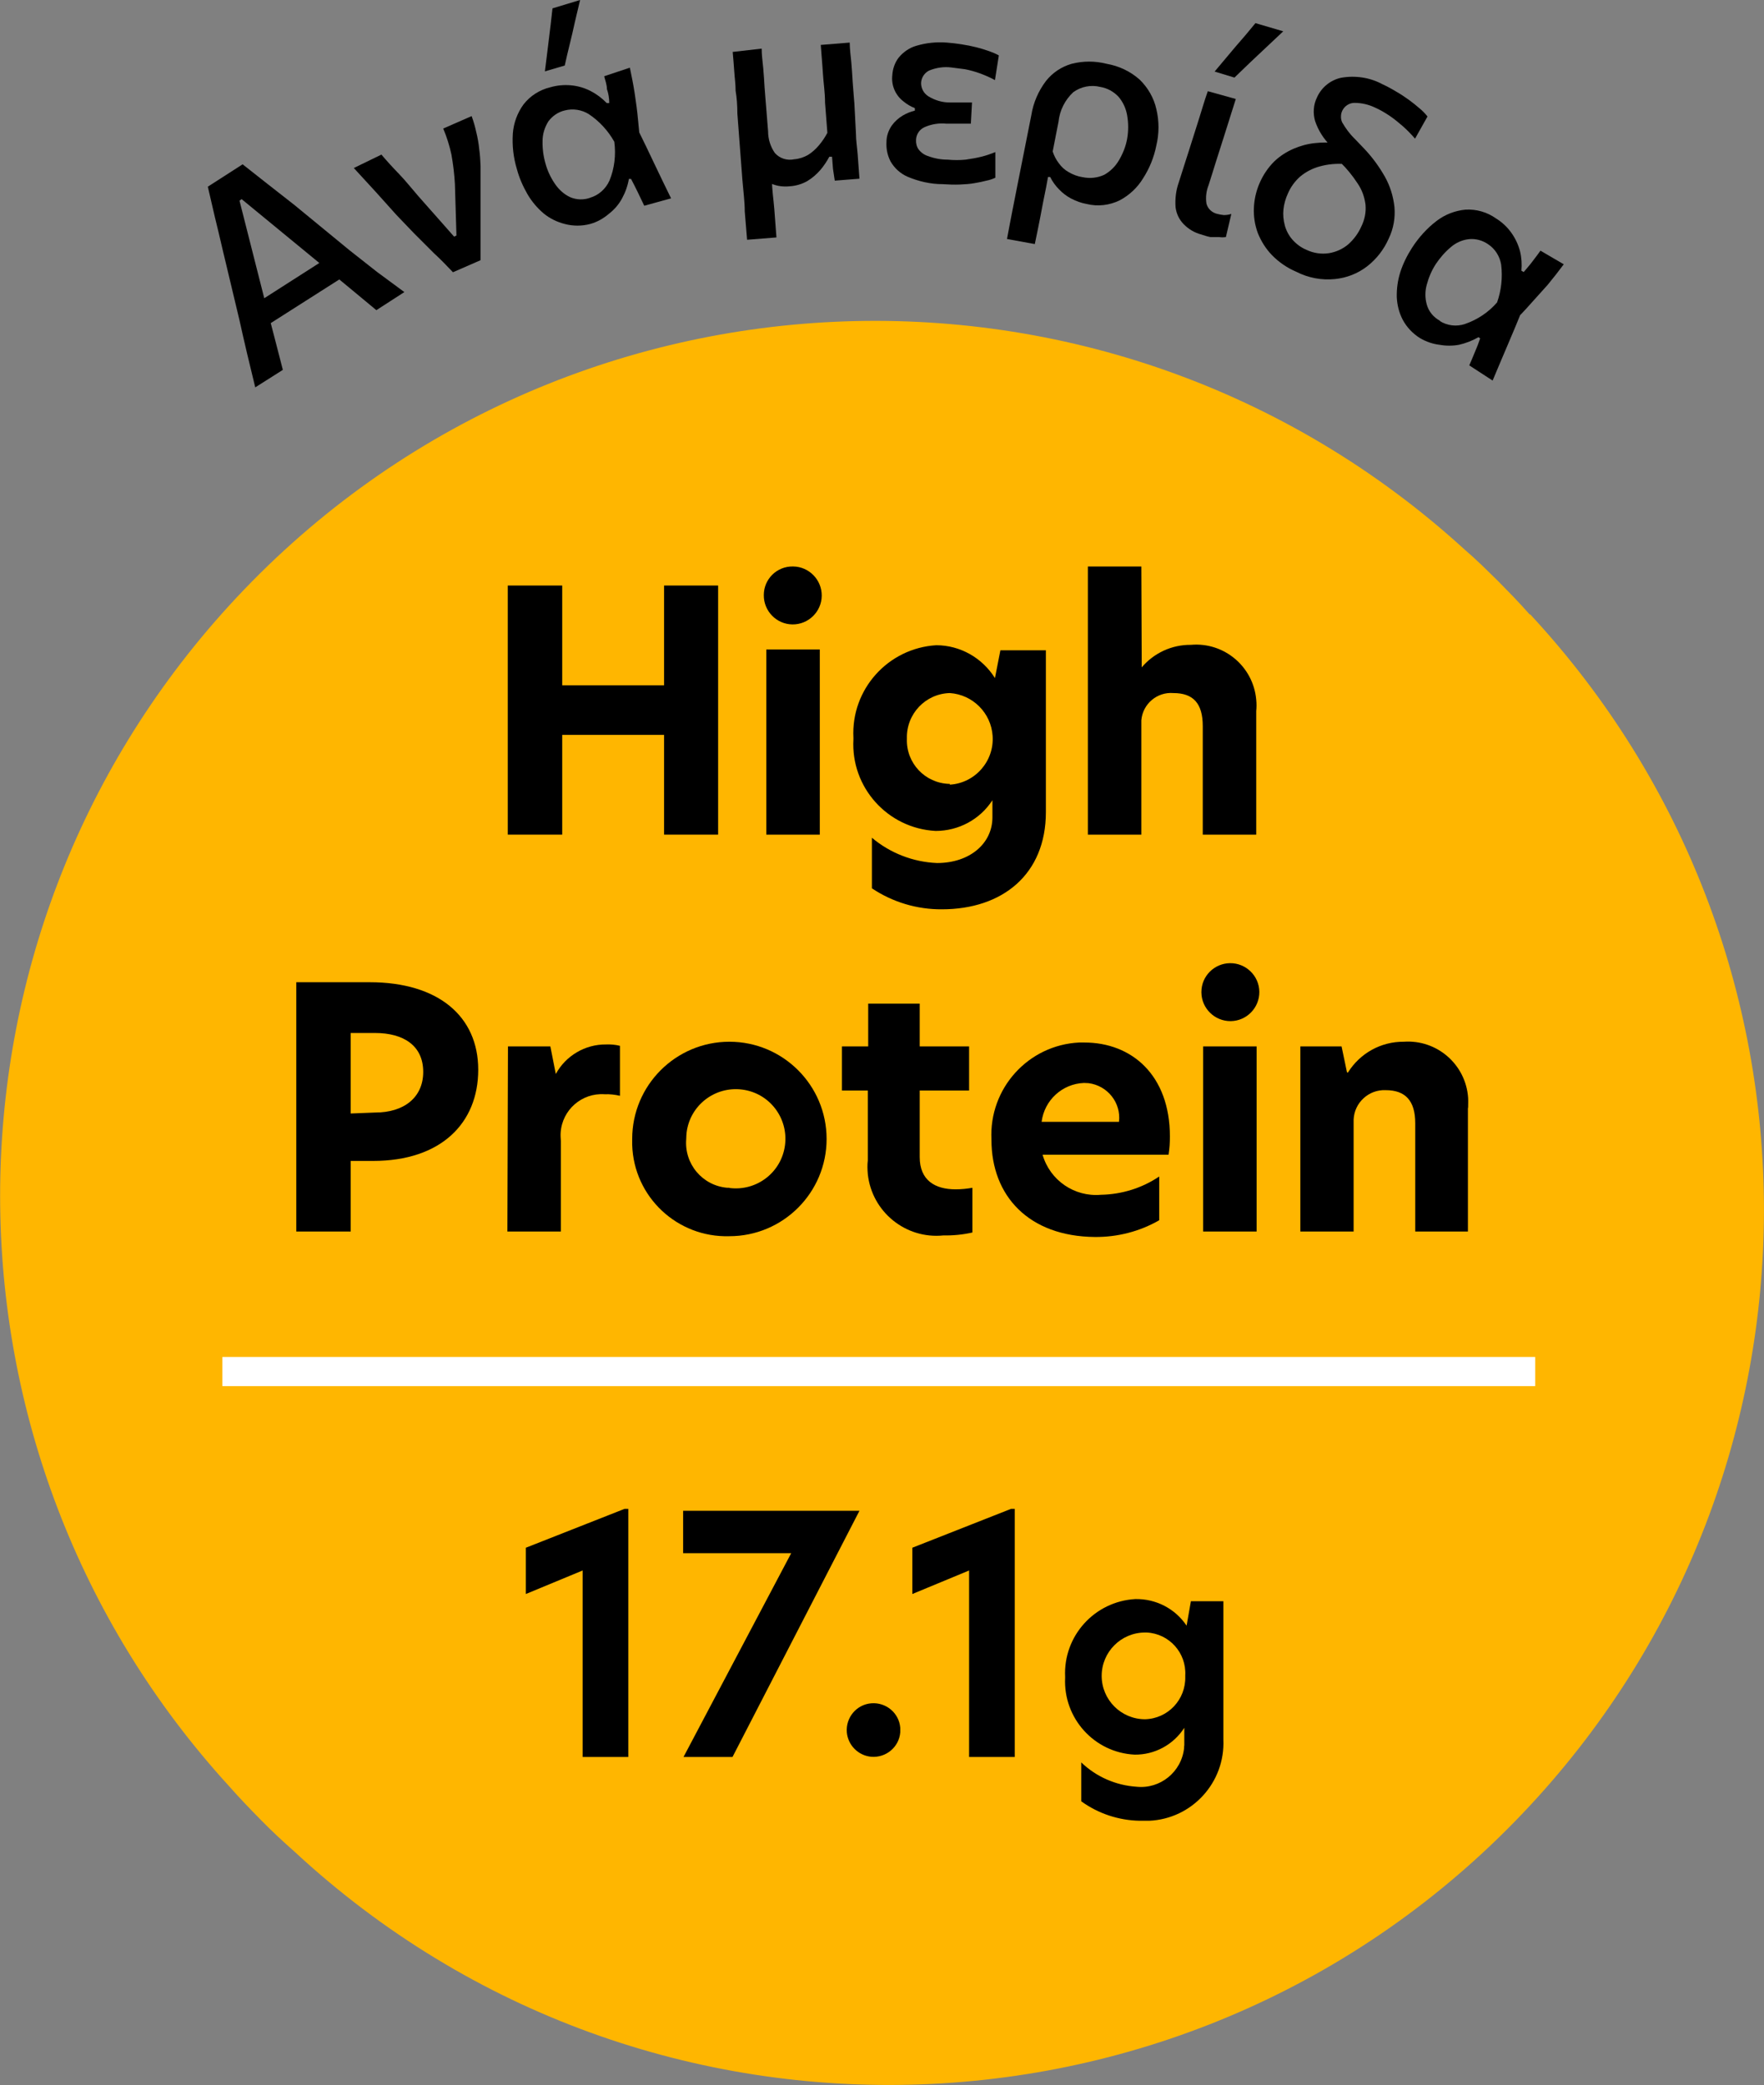 <svg xmlns="http://www.w3.org/2000/svg" width="90.74" height="107.22" viewBox="0 0 90.74 107.22"><rect x="0" y="0" width="90.74" height="107.22" fill="#808080" stroke="none"/><defs><style>      .uuid-e3831b9c-73fa-4b1a-9970-dc4ff4756fa5 { fill: #fff; }      .uuid-ed7317fa-bc21-416e-bf1e-74e6321f1c72 { fill: #ffb600; }    </style></defs><g><g><g><path d="M13.13,19.92c-.13-.55-.27-1.13-.42-1.74-.14-.61-.28-1.19-.4-1.75l-.85-3.56c-.15-.63-.28-1.21-.41-1.72l-.36-1.55,1.79-1.15,1.27,1,1.38,1.08,2.85,2.34,1.41,1.11,1.41,1.04-1.44.93-1.41-1.17-1.37-1.13-4.15-3.41-.11.08,1.31,5.16c.15.56.3,1.15.46,1.76s.31,1.21.46,1.78l-1.42.9ZM13.59,16.83l-.55-1.14,4.08-2.61.79,1-4.32,2.75Z"></path><path d="M23.3,14c-.32-.34-.65-.68-1-1l-1-1-.91-.95-1.06-1.18-1.13-1.23,1.42-.69c.27.32.58.66.91,1s.66.76,1,1.15l1,1.13.83.94.12-.06-.08-2.66c-.03-.51-.09-1.01-.18-1.51-.1-.46-.24-.9-.42-1.33l1.46-.64c.1.27.18.55.24.83.07.28.12.57.15.86.04.29.06.58.07.87v4.85l-1.42.62Z"></path><path d="M30.35,11.52c-.42.11-.87.11-1.29,0-.4-.1-.77-.28-1.09-.54-.33-.28-.62-.62-.84-1-.23-.4-.42-.83-.54-1.28-.18-.59-.25-1.21-.21-1.83.04-.54.23-1.06.55-1.5.34-.44.83-.75,1.37-.88.69-.2,1.44-.14,2.08.19.31.16.59.37.83.62h.13c0-.25-.04-.49-.12-.72,0-.23-.09-.45-.14-.66l1.32-.44c.09.43.18.87.25,1.33s.13.9.17,1.35.09.87.12,1.27l-.14-.79c.29.59.58,1.18.86,1.78s.57,1.18.86,1.78l-1.38.38-.34-.71c-.11-.22-.22-.45-.34-.67h-.11c-.06.35-.18.69-.35,1-.16.3-.39.57-.66.78-.29.25-.62.44-.99.54ZM30.35,10.17c.45-.13.81-.46,1-.88.26-.63.34-1.32.25-2-.32-.57-.77-1.06-1.31-1.42-.37-.23-.82-.3-1.24-.19-.34.08-.63.28-.84.56-.19.3-.3.65-.3,1-.01.4.04.79.15,1.17.1.37.27.73.49,1.05.2.29.46.53.78.68.33.14.69.15,1.03.03h-.01ZM28.03,3.67c.07-.54.13-1.08.2-1.62s.13-1.08.19-1.62l1.42-.43-.27,1.14c-.08.38-.17.75-.26,1.12s-.18.74-.26,1.11l-1.02.3Z"></path><path d="M38.43,12.33l-.12-1.46c0-.49-.07-1-.12-1.6l-.26-3.43c0-.43-.03-.82-.09-1.17,0-.35-.05-.68-.07-1s-.05-.64-.08-1l1.49-.17c0,.34.05.67.08,1s.05.66.07,1,.06.68.08,1l.1,1.25c0,.4.12.79.35,1.12.25.28.63.4,1,.32.25-.02.49-.1.7-.22.21-.13.4-.3.56-.49.17-.2.32-.42.44-.65l-.12-1.55c0-.54-.08-1-.11-1.51s-.08-1-.11-1.46l1.49-.12c0,.34.05.67.08,1s.05.67.07,1c.02.33.06.73.09,1.14l.08,1.54c0,.34.06.7.09,1.09s.06.79.09,1.23l-1.27.1-.09-.6-.05-.63h-.14c-.13.24-.28.47-.46.68-.19.22-.42.42-.67.57-.28.16-.59.25-.91.27-.3.03-.6,0-.88-.11-.25-.1-.47-.28-.63-.5h.6v.27c0,.54.08,1,.12,1.51s.07.95.11,1.46l-1.51.12Z"></path><path d="M48.49,9.47c-.62,0-1.23-.14-1.8-.38-.37-.16-.68-.44-.88-.79-.16-.31-.23-.65-.21-1,0-.3.1-.59.27-.84.15-.21.35-.39.57-.52.19-.11.4-.2.62-.25v-.13c-.21-.08-.41-.2-.58-.34-.42-.32-.64-.83-.58-1.35.02-.33.13-.65.33-.91.24-.29.56-.51.92-.61.51-.15,1.03-.2,1.56-.16.25.02.51.05.76.09.26.04.51.09.75.15.24.06.46.13.66.2.17.06.34.13.5.22l-.2,1.27c-.25-.14-.51-.25-.78-.35-.25-.09-.5-.16-.76-.21l-.7-.09c-.39-.05-.79.01-1.15.16-.24.12-.4.37-.41.64,0,.28.14.53.37.68.34.21.74.33,1.15.32h1.1l-.06,1.09h-1.25c-.38-.04-.76.02-1.11.17-.27.11-.45.37-.46.66-.01.17.03.35.13.49.13.17.3.29.5.35.32.12.66.18,1,.18.31.03.61.03.92,0,.29-.04.57-.09.85-.16.23-.06.46-.14.68-.23v1.32c-.15.07-.3.12-.46.15-.18.05-.39.09-.62.13s-.49.06-.76.07-.56,0-.87-.02Z"></path><path d="M51.8,12.29c.09-.5.19-1,.28-1.47s.2-1,.31-1.57l.66-3.32c.1-.64.36-1.24.75-1.76.34-.43.8-.74,1.33-.89.59-.15,1.2-.15,1.79,0,.64.11,1.23.39,1.71.82.42.41.72.93.85,1.5.15.62.15,1.27,0,1.89-.12.6-.35,1.17-.68,1.68-.29.48-.71.87-1.2,1.13-.53.26-1.13.33-1.7.19-.28-.05-.55-.15-.8-.28-.23-.12-.44-.28-.62-.47-.19-.19-.34-.4-.46-.64h-.11l-.1.54c-.11.52-.2,1-.29,1.48s-.19.94-.29,1.43l-1.43-.26ZM55.69,9.11c.37.08.76.04,1.11-.12.32-.18.58-.44.76-.75.2-.34.35-.71.42-1.1.07-.4.07-.81,0-1.21-.06-.35-.21-.68-.44-.95-.25-.27-.58-.45-.94-.51-.48-.12-.99-.02-1.39.27-.43.4-.7.94-.76,1.52l-.3,1.53c.07.22.18.43.32.61.13.18.3.34.5.45.22.13.46.22.71.26h.01Z"></path><path d="M61.8,12.06c-.35-.09-.67-.28-.92-.54-.23-.24-.37-.54-.41-.87-.03-.42.02-.85.16-1.25.11-.35.2-.64.28-.88s.16-.51.25-.78l.51-1.61c.15-.47.3-1,.46-1.44l1.44.4c-.16.52-.32,1-.47,1.49s-.29.9-.41,1.29c-.12.39-.24.74-.33,1.05l-.19.6c-.12.3-.16.63-.11.95.07.27.29.47.56.53.11.03.23.05.34.06.13,0,.26-.02.38-.06l-.28,1.19c-.12.02-.24.02-.36,0-.15,0-.29,0-.44,0-.16-.03-.31-.08-.46-.13ZM62.48,3.68l1.05-1.25c.36-.41.71-.82,1.05-1.24l1.43.42-.85.8-.84.79-.82.79-1.02-.31Z"></path><path d="M66.69,13.98c-.47-.2-.9-.49-1.26-.86-.32-.33-.56-.72-.73-1.14-.15-.41-.22-.85-.2-1.29.02-.45.12-.88.3-1.29.18-.41.43-.78.74-1.09.29-.28.63-.5,1-.66.35-.15.71-.25,1.09-.29.37-.04.75-.04,1.12,0l.45,1.08c-.44-.04-.89,0-1.32.12-.37.1-.71.28-1,.52-.27.24-.49.54-.63.87-.12.26-.2.54-.23.82-.03.28,0,.55.07.82.07.26.2.51.38.72.2.23.45.42.74.54.36.17.76.23,1.15.17.37-.06.72-.22,1-.46.28-.25.51-.56.66-.9.18-.36.26-.75.22-1.15-.05-.38-.18-.75-.4-1.07-.26-.4-.56-.77-.9-1.1l-.51-.86c-.35-.35-.62-.78-.78-1.25-.12-.41-.09-.85.1-1.23.23-.51.69-.88,1.23-1,.73-.13,1.48-.02,2.13.33.24.11.48.24.71.38.23.13.45.28.66.43.19.14.37.28.55.44.15.12.28.26.4.41l-.64,1.14c-.2-.23-.41-.45-.64-.65-.22-.19-.45-.38-.69-.54-.23-.15-.46-.29-.71-.4-.33-.16-.7-.25-1.07-.25-.39,0-.71.33-.7.72,0,.1.02.19.06.28.18.31.39.6.65.85l.47.49c.42.44.78.93,1.08,1.46.27.48.43,1.01.49,1.55.05.56-.05,1.12-.29,1.62-.25.57-.63,1.06-1.12,1.44-.48.37-1.05.59-1.65.65-.68.07-1.37-.06-1.98-.37Z"></path><path d="M73.05,17.39c-.37-.23-.68-.55-.89-.94-.19-.36-.29-.76-.31-1.17-.01-.43.05-.87.18-1.28.14-.44.35-.86.6-1.25.34-.53.77-1.01,1.27-1.39.43-.33.95-.53,1.49-.58.56-.03,1.11.13,1.56.45.31.19.59.45.8.75.2.28.35.6.44.94.08.33.1.67.07,1l.12.07c.16-.19.32-.37.46-.56s.28-.36.4-.54l1.2.7c-.26.35-.54.71-.83,1.06l-.9,1c-.3.34-.59.64-.87.92l.47-.64c-.25.61-.5,1.22-.76,1.82s-.51,1.21-.77,1.82l-1.2-.78c.1-.22.19-.46.29-.69s.19-.46.27-.7l-.09-.06c-.31.18-.65.31-1,.39-.33.06-.67.06-1,0-.35-.04-.69-.16-1-.34ZM74.05,16.5c.39.25.87.31,1.31.16.64-.22,1.21-.6,1.65-1.11.22-.62.29-1.29.21-1.94-.07-.43-.31-.81-.67-1.05-.29-.2-.65-.3-1-.26-.34.04-.65.18-.91.4-.31.26-.57.56-.79.89-.21.33-.36.68-.46,1.06-.09.33-.09.67,0,1,.1.37.35.67.69.85h-.03Z"></path></g><path class="uuid-ed7317fa-bc21-416e-bf1e-74e6321f1c72" d="M78.68,31.59c-.26-.29-.53-.59-.81-.88l-.4-.41-.41-.42-.41-.4-.42-.41c-.29-.28-.59-.55-.89-.81-18.36-16.75-46.82-15.45-63.57,2.9-15.7,17.2-15.68,43.53.03,60.71.52.59,1.07,1.16,1.62,1.72s1.13,1.1,1.72,1.62c18.22,16.9,46.69,15.83,63.59-2.39,16.01-17.26,16.01-43.95,0-61.21l-.05-.02Z"></path><g><path d="M34.16,37.79h-5.24v5.13h-2.8v-12.81h2.8v5.13h5.24v-5.13h2.78v12.81h-2.78v-5.13Z"></path><path d="M40.8,29.13c.82.01,1.48.69,1.47,1.51-.01.82-.69,1.48-1.51,1.47-.82-.01-1.48-.69-1.47-1.51,0-.82.67-1.48,1.49-1.47,0,0,.01,0,.02,0ZM39.42,33.4h2.75v9.52h-2.75v-9.52Z"></path><path d="M51.18,34.87l.28-1.43h2.34v8.32c0,3.21-2.24,5-5.35,5-1.28.01-2.54-.37-3.6-1.08v-2.6c.94.79,2.12,1.25,3.35,1.3,1.68,0,2.85-1,2.85-2.35v-.88c-.64.99-1.74,1.58-2.92,1.58-2.47-.13-4.37-2.24-4.23-4.71,0-.03,0-.05,0-.08-.13-2.49,1.78-4.61,4.26-4.76,1.23,0,2.37.65,3.02,1.69ZM48.86,40.35c1.3-.08,2.29-1.21,2.2-2.51-.08-1.18-1.02-2.12-2.2-2.2-1.25.03-2.24,1.07-2.21,2.33,0,.01,0,.02,0,.03-.04,1.24.93,2.27,2.17,2.31.01,0,.03,0,.04,0v.04Z"></path><path d="M58.72,34.33h0c.63-.75,1.56-1.18,2.54-1.17,1.71-.15,3.21,1.12,3.36,2.82.02.2.02.39,0,.59v6.35h-2.75v-5.58c0-1.17-.49-1.7-1.51-1.7-.84-.07-1.58.56-1.65,1.4,0,.07,0,.13,0,.2v5.68h-2.75v-13.79h2.75l.02,5.2Z"></path><path d="M15.24,50.51h3.78c3.52,0,5.58,1.75,5.58,4.5s-1.92,4.69-5.41,4.69h-1.15v3.63h-2.8v-12.82ZM19.31,57.21c1.44,0,2.46-.75,2.46-2.09s-1-2-2.48-2h-1.25v4.14l1.27-.05Z"></path><path d="M26.13,53.81h2.18l.28,1.42h0c.51-.94,1.51-1.53,2.58-1.52.24-.01.48.01.72.07v2.57c-.26-.06-.52-.09-.79-.08-1.17-.08-2.18.8-2.26,1.97-.01.14,0,.29.01.43v4.66h-2.75l.03-9.52Z"></path><path d="M32.52,58.57c0-2.76,2.24-5,5-5s5,2.24,5,5-2.24,5-5,5c-2.68.08-4.92-2.02-5-4.7,0-.1,0-.2,0-.3ZM37.52,61.09c1.4.18,2.68-.8,2.86-2.2s-.8-2.68-2.2-2.86c-1.4-.18-2.68.8-2.86,2.2-.01.11-.02.23-.02.34-.11,1.28.83,2.4,2.11,2.51.04,0,.07,0,.11,0Z"></path><path d="M47.31,53.81h2.54v2.27h-2.54v3.42c0,1.2.79,1.66,1.85,1.66.29,0,.58-.03.86-.08v2.3c-.49.11-.99.16-1.49.15-1.94.2-3.68-1.21-3.89-3.15-.02-.23-.03-.47,0-.71v-3.59h-1.33v-2.27h1.35v-2.2h2.65v2.2Z"></path><path d="M51,58.6c-.13-2.63,1.89-4.86,4.51-4.99.09,0,.18,0,.27,0,2.42,0,4.4,1.66,4.4,4.84,0,.31-.02.62-.07.93h-6.48c.38,1.32,1.64,2.18,3,2.06,1.07-.02,2.11-.34,3-.94v2.25c-1.01.58-2.15.87-3.31.86-3.4-.03-5.32-2.11-5.32-5ZM57.56,57.69c.12-.98-.59-1.87-1.57-1.99-.08,0-.15-.01-.23-.01-1.12.04-2.04.89-2.18,2h3.98Z"></path><path d="M63.27,49.53c.82-.01,1.5.65,1.51,1.47.01.82-.65,1.5-1.47,1.51-.82.01-1.5-.65-1.51-1.47,0,0,0-.02,0-.03,0-.81.66-1.47,1.47-1.48ZM61.89,53.81h2.75v9.52h-2.75v-9.52Z"></path><path d="M75.51,56.97v6.36h-2.71v-5.57c0-1.17-.52-1.7-1.52-1.7-.87-.04-1.61.64-1.65,1.51,0,.04,0,.08,0,.12v5.64h-2.74v-9.52h2.12l.28,1.34h.05c.62-.99,1.7-1.59,2.87-1.58,1.71-.12,3.19,1.17,3.31,2.88.01.17,0,.35,0,.52Z"></path></g><g><path d="M29.97,80.76l-2.92,1.21v-2.38l5.08-2h.19v12.76h-2.35v-9.59Z"></path><path d="M40.7,79.87h-5.56v-2.18h9.07l-6.53,12.66h-2.52l5.54-10.48Z"></path><path d="M43.56,89.08c-.06-.76.5-1.43,1.26-1.49.76-.06,1.43.5,1.49,1.26,0,.08,0,.16,0,.23-.06.76-.73,1.32-1.49,1.26-.67-.06-1.2-.59-1.26-1.26Z"></path><path d="M49.85,80.76l-2.92,1.21v-2.38l5.08-2h.19v12.76h-2.35v-9.59Z"></path><path d="M61.04,83.59l.22-1.25h1.67v7.11c.1,2.21-1.61,4.08-3.81,4.18-.17,0-.33,0-.5,0-1.08-.02-2.13-.37-3-1v-2c.77.74,1.78,1.18,2.84,1.25,1.22.13,2.32-.76,2.45-1.99,0-.05,0-.1.01-.15v-.89c-.56.87-1.52,1.39-2.55,1.38-2.08-.1-3.68-1.87-3.58-3.95,0-.02,0-.03,0-.05-.1-2.1,1.51-3.88,3.61-4,1.06-.02,2.05.49,2.64,1.37ZM58.9,88.41c1.18-.03,2.1-1.01,2.07-2.19,0-.02,0-.05,0-.07.06-1.15-.82-2.14-1.98-2.2-.03,0-.06,0-.09,0-1.23,0-2.23,1-2.23,2.23,0,1.23,1,2.23,2.23,2.23Z"></path></g><rect class="uuid-e3831b9c-73fa-4b1a-9970-dc4ff4756fa5" x="11.44" y="69.78" width="67.53" height="1.5"></rect></g></g></svg>